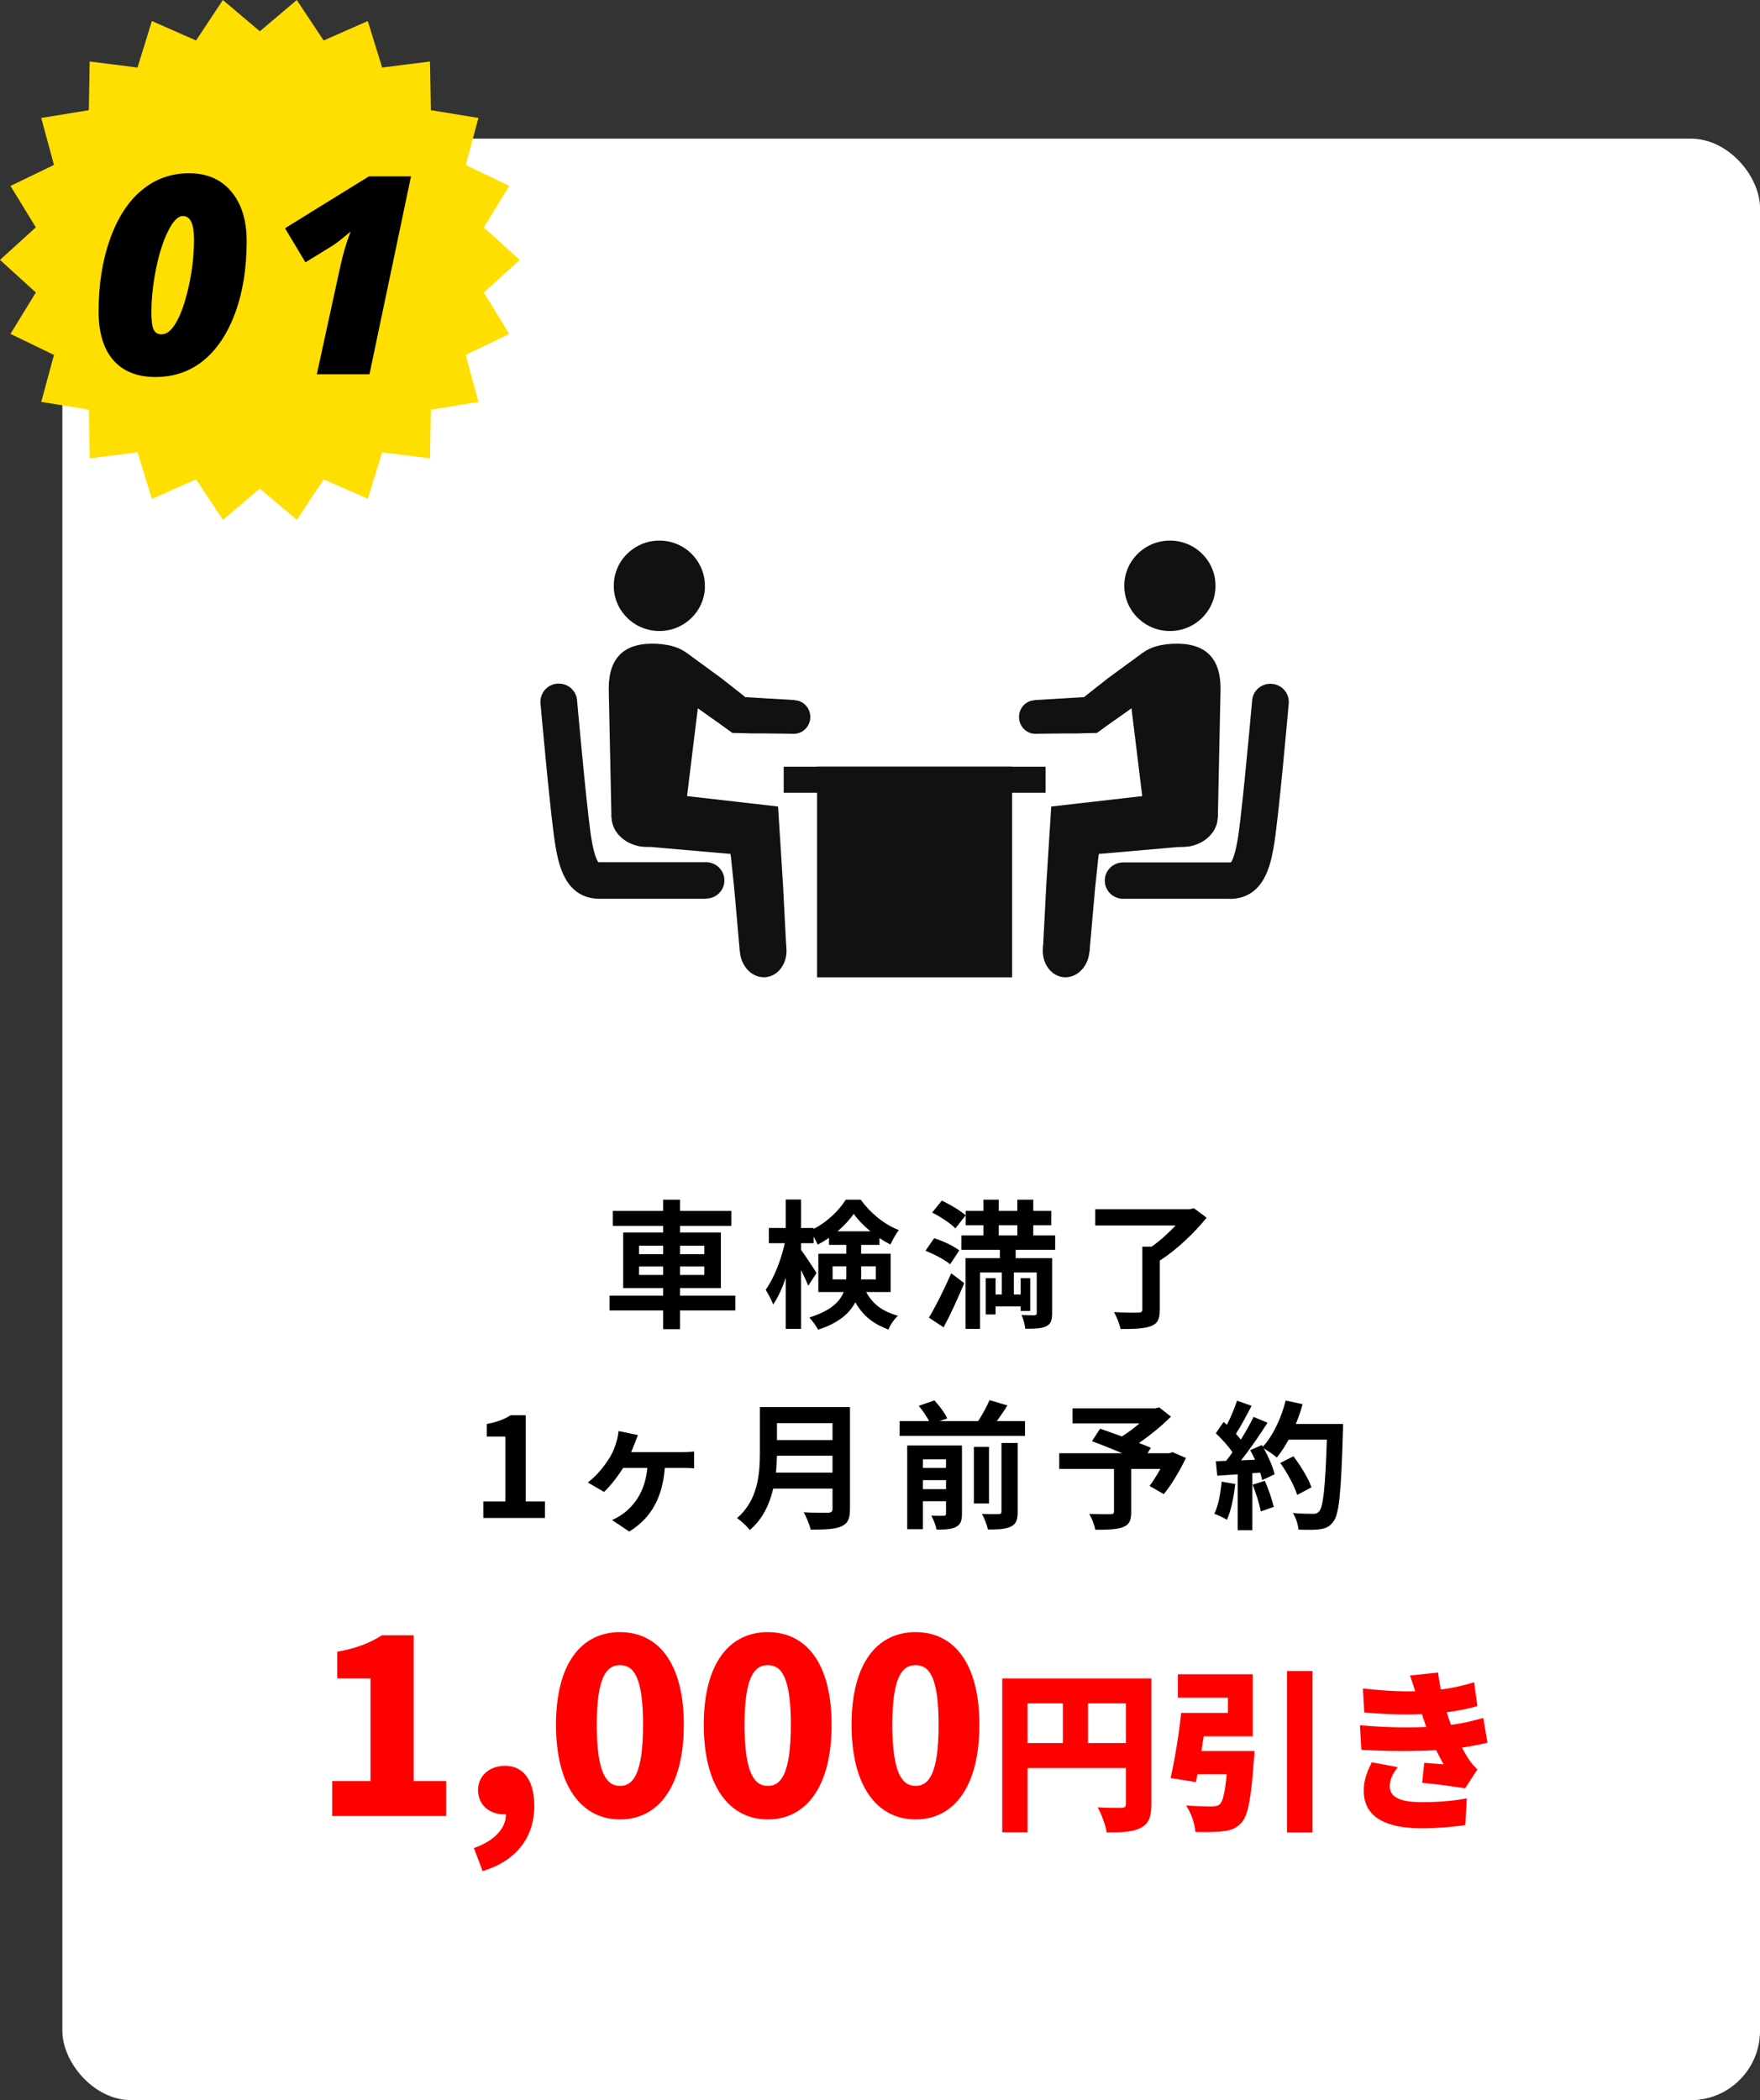 <svg width="254" height="303" viewBox="0 0 254 303" fill="none" xmlns="http://www.w3.org/2000/svg">
<rect x="0" y="0" width="254" height="303" fill="#333333" stroke="none"/>
<rect x="9" y="20" width="245" height="283" rx="10" fill="white"/>
<path d="M92.22 183.941V182.721H95.7V183.941H92.22ZM92.22 179.721H95.7V180.941H92.22V179.721ZM101.64 179.721V180.941H98.14V179.721H101.64ZM101.64 183.941H98.14V182.721H101.64V183.941ZM106.12 186.921H98.14V185.841H104.04V177.821H98.14V176.861H105.54V174.701H98.14V173.081H95.7V174.701H88.44V176.861H95.7V177.821H89.94V185.841H95.7V186.921H87.96V189.061H95.7V191.761H98.14V189.061H106.12V186.921Z" fill="black"/>
<path d="M120.16 184.581V182.701H122.14V183.901C122.14 184.121 122.14 184.361 122.12 184.581H120.16ZM126.4 182.701V184.581H124.26C124.28 184.381 124.28 184.161 124.28 183.961V182.701H126.4ZM120.88 177.641C121.82 176.841 122.64 175.961 123.2 175.121C123.8 175.961 124.66 176.861 125.62 177.641H120.88ZM128.54 186.401V180.881H124.28V179.601H126.92V178.621C127.44 178.961 127.98 179.281 128.5 179.541C128.82 178.901 129.28 178.021 129.72 177.461C127.64 176.681 125.6 175.001 124.22 173.081H122.06C121.1 174.621 119.36 176.321 117.42 177.301V177.161H115.6V173.061H113.4V177.161H110.96V179.361H113.26C112.74 181.741 111.66 184.501 110.5 186.081C110.86 186.641 111.36 187.561 111.58 188.201C112.26 187.241 112.88 185.861 113.4 184.361V191.721H115.6V183.221C116.02 184.061 116.42 184.921 116.64 185.501L117.84 183.661C117.54 183.161 116.14 181.021 115.6 180.321V179.361H117.42V178.401C117.66 178.801 117.86 179.221 118 179.561C118.56 179.281 119.1 178.961 119.64 178.581V179.601H122.14V180.881H118.1V186.401H121.76C121.2 187.821 119.86 189.121 116.8 190.081C117.16 190.461 117.84 191.361 118.06 191.841C121 190.901 122.6 189.481 123.44 187.881C124.66 190.041 126.24 191.061 128.22 191.821C128.48 191.121 129.04 190.341 129.58 189.841C127.66 189.241 126.16 188.481 125 186.401H128.54Z" fill="black"/>
<path d="M136.18 191.501C137.22 189.561 138.26 187.261 139.16 185.121L137.28 183.701C136.26 186.041 134.98 188.561 134.06 190.101L136.18 191.501ZM138.44 180.401C137.64 179.761 136.04 179.021 134.82 178.641L133.56 180.441C134.8 180.941 136.38 181.761 137.12 182.401L138.44 180.401ZM134.52 174.941C135.72 175.521 137.2 176.521 137.88 177.221L139.36 175.341C138.6 174.661 137.1 173.761 135.92 173.221L134.52 174.941ZM144.14 176.761H146.82V178.241H144.14V176.761ZM152.28 180.321V178.241H149.12V176.761H151.72V174.701H149.12V173.081H146.82V174.701H144.14V173.081H141.92V174.701H139.36V176.761H141.92V178.241H138.74V180.321H144.3V181.521H139.34V191.721H141.44V183.581H144.58V186.761H143.68V184.401H142.26V189.641H143.68V188.481H147.3V189.141H148.68V184.401H147.3V186.761H146.32V183.581H149.62V189.441C149.62 189.661 149.54 189.741 149.28 189.761C149.02 189.761 148.16 189.761 147.42 189.721C147.68 190.281 147.92 191.121 147.96 191.701C149.32 191.701 150.28 191.681 150.96 191.361C151.64 191.041 151.84 190.501 151.84 189.461V181.521H146.58V180.321H152.28Z" fill="black"/>
<path d="M172.28 174.301L171.7 174.461H158.06V176.801H169.66C168.66 177.881 167.42 179.001 166.2 179.861H164.86V188.921C164.86 189.261 164.72 189.361 164.28 189.361C163.82 189.381 162.18 189.381 160.78 189.301C161.14 189.961 161.58 191.021 161.72 191.741C163.64 191.741 165.06 191.701 166.06 191.341C167.04 190.981 167.38 190.341 167.38 188.961V181.861C169.8 180.341 172.38 177.841 174.14 175.681L172.28 174.301Z" fill="black"/>
<path d="M69.751 219.001H78.651V216.621H75.871V204.181H73.691C72.751 204.781 71.731 205.161 70.251 205.441V207.261H72.931V216.621H69.751V219.001Z" fill="black"/>
<path d="M92.068 207.041L89.268 206.461C89.228 206.881 89.128 207.461 88.988 207.921C88.768 208.721 88.428 209.621 87.868 210.481C87.168 211.581 86.128 212.901 84.828 213.881L87.168 215.241C87.988 214.521 89.148 213.021 89.928 211.781H93.428C93.108 214.981 91.788 216.881 90.128 218.241C89.648 218.621 88.888 219.061 88.328 219.301L90.808 220.961C94.008 219.001 95.608 216.021 95.948 211.781H98.388C98.788 211.781 99.548 211.781 100.168 211.841V209.401C99.628 209.481 98.828 209.501 98.388 209.501H91.088C91.288 209.041 91.468 208.581 91.608 208.221C91.728 207.861 91.888 207.501 92.068 207.041Z" fill="black"/>
<path d="M111.988 212.461C112.068 211.621 112.108 210.781 112.128 210.021H120.148V212.461H111.988ZM120.148 205.321V207.761H112.128V205.321H120.148ZM122.668 203.001H109.668V209.581C109.668 212.621 109.388 216.441 106.368 219.021C106.888 219.361 107.848 220.241 108.208 220.741C110.068 219.181 111.068 217.001 111.588 214.761H120.148V217.661C120.148 218.081 119.988 218.241 119.508 218.241C119.068 218.241 117.388 218.261 115.988 218.181C116.368 218.841 116.848 219.981 116.988 220.681C119.048 220.681 120.448 220.641 121.408 220.221C122.328 219.821 122.668 219.141 122.668 217.701V203.001Z" fill="black"/>
<path d="M133.188 214.841V213.541H136.528V214.841H133.188ZM136.528 210.541V211.781H133.188V210.541H136.528ZM138.828 208.541H130.928V220.621H133.188V216.581H136.528V218.361C136.528 218.601 136.448 218.681 136.208 218.681C135.948 218.701 135.148 218.701 134.408 218.661C134.708 219.201 135.048 220.081 135.168 220.681C136.388 220.681 137.308 220.641 137.948 220.301C138.628 219.961 138.828 219.401 138.828 218.381V208.541ZM144.528 218.081C144.528 218.361 144.428 218.441 144.108 218.441C143.768 218.461 142.728 218.461 141.708 218.421C142.068 219.041 142.448 220.021 142.568 220.661C144.008 220.681 145.088 220.621 145.848 220.261C146.648 219.881 146.868 219.301 146.868 218.121V208.181H144.528V218.081ZM142.728 208.741H140.548V216.901H142.728V208.741ZM143.868 205.021C144.368 204.321 144.908 203.541 145.388 202.761L142.808 202.001C142.408 202.921 141.768 204.101 141.168 205.021H135.608L136.708 204.641C136.368 203.881 135.568 202.801 134.848 202.041L132.588 202.821C133.148 203.481 133.728 204.341 134.088 205.021H129.828V207.161H147.928V205.021H143.868Z" fill="black"/>
<path d="M169.208 209.501L168.768 209.661H165.608L166.088 208.881C165.628 208.661 165.028 208.441 164.368 208.181C166.048 207.041 167.708 205.661 168.988 204.381L167.288 203.041L166.748 203.181H154.788V205.361H164.448C163.668 206.041 162.768 206.701 161.908 207.241C160.788 206.821 159.668 206.441 158.768 206.121L157.588 207.921C158.868 208.401 160.488 209.041 161.968 209.661H152.868V211.921H160.768V218.061C160.768 218.361 160.648 218.441 160.268 218.461C159.868 218.461 158.388 218.461 157.208 218.421C157.568 219.041 157.948 220.021 158.068 220.701C159.788 220.701 161.088 220.681 162.008 220.341C162.968 220.001 163.248 219.401 163.248 218.141V211.921H167.468C166.968 212.821 166.388 213.721 165.908 214.381L167.948 215.561C169.068 214.221 170.248 212.221 171.148 210.341L169.208 209.501Z" fill="black"/>
<path d="M176.308 213.761C176.148 215.441 175.828 217.221 175.248 218.401C175.768 218.581 176.648 219.001 177.068 219.261C177.648 217.981 178.068 215.981 178.268 214.101L176.308 213.761ZM180.768 214.201C181.268 215.421 181.788 217.041 181.948 218.061L183.828 217.401C183.588 216.381 183.068 214.821 182.528 213.641L180.768 214.201ZM187.008 205.441C187.388 204.521 187.728 203.561 187.988 202.581L185.548 202.061C184.908 204.581 183.728 207.141 182.248 208.721L182.108 208.481L180.428 209.221C180.668 209.641 180.908 210.121 181.128 210.601L179.108 210.681C180.408 209.061 181.808 207.021 182.928 205.261L180.908 204.421C180.428 205.421 179.788 206.581 179.068 207.701C178.868 207.441 178.628 207.141 178.368 206.861C179.088 205.741 179.908 204.201 180.628 202.821L178.528 202.081C178.188 203.121 177.628 204.461 177.068 205.561C176.908 205.421 176.748 205.281 176.588 205.141L175.468 206.781C176.308 207.581 177.288 208.661 177.868 209.521C177.568 209.961 177.248 210.381 176.948 210.761L175.468 210.821L175.668 212.901L178.628 212.701V220.761H180.728V212.541L181.868 212.461C181.988 212.861 182.088 213.221 182.148 213.541L183.948 212.701C183.728 211.701 183.088 210.221 182.388 208.961C182.988 209.321 183.868 209.921 184.268 210.281C184.868 209.561 185.428 208.681 185.968 207.701H191.488C191.268 214.521 190.968 217.441 190.368 218.061C190.128 218.321 189.908 218.401 189.528 218.401C188.988 218.401 187.848 218.401 186.588 218.281C187.028 218.961 187.348 220.001 187.388 220.681C188.548 220.721 189.788 220.741 190.508 220.621C191.348 220.501 191.868 220.281 192.428 219.521C193.268 218.461 193.548 215.301 193.808 206.541C193.828 206.241 193.828 205.441 193.828 205.441H187.008ZM189.268 214.581C188.848 213.321 187.708 211.481 186.668 210.101L184.768 211.061C185.788 212.501 186.828 214.421 187.208 215.681L189.268 214.581Z" fill="black"/>
<path d="M47.938 262.001H64.388V256.961H59.699V235.926H55.114C53.294 237.081 51.474 237.781 48.673 238.306V242.156H53.468V256.961H47.938V262.001Z" fill="#FF0000"/>
<path d="M69.652 269.946C74.517 268.476 77.107 265.081 77.107 260.566C77.107 256.926 75.602 254.756 72.872 254.756C70.702 254.756 68.987 256.156 68.987 258.256C68.987 260.496 70.772 261.756 72.697 261.756H73.012C73.047 263.681 71.437 265.571 68.392 266.621L69.652 269.946Z" fill="#FF0000"/>
<path d="M89.482 262.491C94.977 262.491 98.687 257.801 98.687 248.841C98.687 239.916 94.977 235.471 89.482 235.471C83.987 235.471 80.242 239.881 80.242 248.841C80.242 257.801 83.987 262.491 89.482 262.491ZM89.482 257.661C87.627 257.661 86.122 255.981 86.122 248.841C86.122 241.736 87.627 240.231 89.482 240.231C91.337 240.231 92.807 241.736 92.807 248.841C92.807 255.981 91.337 257.661 89.482 257.661Z" fill="#FF0000"/>
<path d="M110.81 262.491C116.305 262.491 120.015 257.801 120.015 248.841C120.015 239.916 116.305 235.471 110.81 235.471C105.315 235.471 101.57 239.881 101.57 248.841C101.57 257.801 105.315 262.491 110.81 262.491ZM110.81 257.661C108.955 257.661 107.45 255.981 107.45 248.841C107.45 241.736 108.955 240.231 110.81 240.231C112.665 240.231 114.135 241.736 114.135 248.841C114.135 255.981 112.665 257.661 110.81 257.661Z" fill="#FF0000"/>
<path d="M132.138 262.491C137.633 262.491 141.343 257.801 141.343 248.841C141.343 239.916 137.633 235.471 132.138 235.471C126.643 235.471 122.898 239.881 122.898 248.841C122.898 257.801 126.643 262.491 132.138 262.491ZM132.138 257.661C130.283 257.661 128.778 255.981 128.778 248.841C128.778 241.736 130.283 240.231 132.138 240.231C133.993 240.231 135.463 241.736 135.463 248.841C135.463 255.981 133.993 257.661 132.138 257.661Z" fill="#FF0000"/>
<path d="M157.016 251.476V245.751H162.491V251.476H157.016ZM148.291 245.751H153.391V251.476H148.291V245.751ZM166.166 242.151H144.641V264.351H148.291V255.076H162.491V260.226C162.491 260.676 162.316 260.826 161.841 260.826C161.366 260.826 159.716 260.851 158.416 260.751C158.941 261.676 159.566 263.351 159.716 264.376C161.941 264.376 163.491 264.301 164.641 263.701C165.791 263.101 166.166 262.126 166.166 260.276V242.151Z" fill="#FF0000"/>
<path d="M173.391 252.626C173.491 251.926 173.591 251.226 173.716 250.501H180.791V241.551H169.991V244.926H177.216V247.126H170.466C170.141 250.226 169.516 254.001 168.941 256.526L172.591 257.101L172.816 255.976H177.041C176.791 258.601 176.466 259.951 176.016 260.326C175.666 260.576 175.341 260.626 174.866 260.626C174.166 260.626 172.591 260.601 171.166 260.476C171.891 261.526 172.441 263.126 172.516 264.301C174.041 264.326 175.541 264.326 176.441 264.201C177.616 264.076 178.416 263.801 179.191 262.926C180.116 261.901 180.566 259.426 180.941 254.101C181.016 253.626 181.041 252.626 181.041 252.626H173.391ZM185.741 241.076V264.376H189.416V241.076H185.741Z" fill="#FF0000"/>
<path d="M196.266 248.901L196.466 252.451C200.191 252.676 204.191 252.676 207.266 252.501C207.591 253.176 207.941 253.851 208.341 254.551C207.641 254.501 206.416 254.401 205.541 254.326L205.241 257.201C207.116 257.401 210.041 257.751 211.441 258.001L213.216 255.276C212.716 254.801 212.366 254.401 211.991 253.851C211.666 253.351 211.316 252.751 210.991 252.126C212.316 251.926 213.541 251.701 214.666 251.426L214.066 247.851C212.841 248.201 211.416 248.576 209.416 248.851C209.291 248.501 209.166 248.176 209.066 247.901C208.966 247.601 208.866 247.326 208.791 247.026C210.366 246.826 211.866 246.526 213.216 246.151L212.741 242.701C211.141 243.201 209.591 243.551 207.941 243.751C207.791 242.976 207.641 242.176 207.541 241.301L203.491 241.726C203.766 242.526 204.016 243.276 204.241 244.001C202.041 244.051 199.616 243.926 196.691 243.601L196.891 247.051C200.041 247.351 202.866 247.401 205.216 247.301C205.316 247.651 205.466 248.051 205.616 248.526C205.691 248.726 205.766 248.926 205.841 249.151C203.141 249.276 199.941 249.226 196.266 248.901ZM201.716 254.951L197.966 254.251C197.366 255.476 196.766 256.801 196.816 258.526C196.891 262.276 200.191 263.776 205.241 263.776C207.241 263.776 209.716 263.576 211.466 263.301L211.691 259.451C209.916 259.801 207.616 260.001 205.241 260.001C202.266 260.001 200.566 259.401 200.566 257.676C200.566 256.626 201.116 255.751 201.716 254.951Z" fill="#FF0000"/>
<g clip-path="url(#clip0_1811_62330)">
<path d="M75 37.498L69.826 42.198L73.489 48.174L67.213 51.204L69.049 57.984L62.178 59.101L62.058 66.127L55.153 65.257L53.081 71.963L46.705 69.156L42.833 75L37.5 70.487L32.163 75L28.295 69.156L21.915 71.963L19.844 65.253L12.942 66.127L12.818 59.101L5.951 57.98L7.787 51.204L1.511 48.174L5.171 42.198L0 37.498L5.171 32.798L1.511 26.826L7.787 23.793L5.951 17.016L12.818 15.899L12.942 8.873L19.844 9.743L21.919 3.033L28.295 5.84L32.163 0L37.5 4.513L42.833 0L46.705 5.84L53.081 3.037L55.153 9.743L62.058 8.873L62.182 15.899L69.049 17.016L67.213 23.793L73.489 26.826L69.826 32.802L75 37.498Z" fill="#FFDE01"/>
<path d="M35.598 34.801C35.598 38.694 35.044 42.145 33.938 45.152C32.831 48.147 31.301 50.439 29.348 52.027C27.395 53.603 25.09 54.391 22.434 54.391C19.79 54.391 17.759 53.577 16.34 51.949C14.934 50.322 14.23 47.978 14.23 44.918C14.23 41.064 14.777 37.594 15.871 34.508C16.978 31.409 18.508 29.052 20.461 27.438C22.414 25.81 24.686 24.996 27.277 24.996C29.881 24.996 31.919 25.881 33.391 27.652C34.862 29.41 35.598 31.793 35.598 34.801ZM26.398 31.168C25.695 31.168 24.986 31.884 24.27 33.316C23.553 34.736 22.967 36.565 22.512 38.805C22.069 41.031 21.848 43.121 21.848 45.074C21.848 46.22 21.952 47.034 22.16 47.516C22.369 47.997 22.753 48.238 23.312 48.238C24.081 48.238 24.803 47.633 25.48 46.422C26.171 45.198 26.763 43.46 27.258 41.207C27.753 38.954 28 36.721 28 34.508C28 32.281 27.466 31.168 26.398 31.168Z" fill="black"/>
<path d="M45.723 54L49.121 38.395C49.499 36.65 49.993 34.983 50.605 33.395C49.551 34.306 48.698 34.977 48.047 35.406L44.082 37.848L41.133 32.926L53.242 25.445H59.316L53.32 54H45.723Z" fill="black"/>
</g>
<g clip-path="url(#clip1_1811_62330)">
<path d="M150.897 110.617H113.103V114.374H150.897V110.617Z" fill="#111111"/>
<path d="M146.069 110.617H117.915V140.999H146.069V110.617Z" fill="#111111"/>
<path d="M162.267 84.828C162.432 88.421 165.516 91.209 169.155 91.03C172.78 90.866 175.592 87.81 175.412 84.202C175.246 80.609 172.163 77.821 168.524 78C164.884 78.179 162.087 81.22 162.267 84.828Z" fill="#111111"/>
<path d="M149.303 101.033C148.025 101.077 147.017 102.195 147.062 103.522C147.107 104.849 148.19 105.907 149.468 105.863C150.747 105.818 151.754 104.7 151.709 103.373C151.664 102.046 150.581 100.988 149.303 101.033V101.033Z" fill="#111111"/>
<path d="M149.303 101.033L149.469 105.863L153.469 105.818H155.469L156.477 105.788L158.312 105.744L160.057 104.476L161.139 103.716L163.305 102.181L167.637 99.125L164.884 94.205L159.966 97.798L157.876 99.438L156.838 100.258L156.582 100.466L156.522 100.511V100.526L156.477 100.571H156.432L156.402 100.586C156.402 100.586 156.402 100.586 156.297 100.586L155.289 100.645L153.289 100.764L149.288 101.003L149.303 101.033Z" fill="#111111"/>
<path d="M175.758 117.954L176.149 99.349C176.149 94.847 173.878 92.67 169.26 92.879C164.643 93.088 162.583 95.488 163.019 99.96L165.711 121.904L175.773 117.954H175.758Z" fill="#111111"/>
<path d="M150.506 136.797C150.326 138.959 151.679 140.837 153.529 140.986C155.379 141.136 157.034 139.511 157.214 137.349C157.395 135.187 156.041 133.309 154.191 133.16C152.341 133.011 150.687 134.636 150.506 136.797Z" fill="#111111"/>
<path d="M170.223 114.272C167.667 114.808 165.967 116.985 166.418 119.132C166.869 121.278 169.321 122.605 171.863 122.068C174.419 121.532 176.119 119.355 175.668 117.208C175.216 115.062 172.765 113.735 170.223 114.272Z" fill="#111111"/>
<path d="M151.71 116.389L151.243 123.738L151.003 127.585L150.521 136.798L157.229 137.349L158.041 128.151L158.447 124.305L158.538 123.41L158.568 123.321L158.613 123.172H158.793H158.838H158.853C158.853 123.172 158.853 123.172 158.914 123.172L171.878 122.039L170.223 114.242L151.71 116.359V116.389Z" fill="#111111"/>
<path d="M177.442 129.67H162.086C160.628 129.67 159.439 128.492 159.439 127.046C159.439 125.6 160.628 124.422 162.086 124.422H177.442C177.592 124.422 177.653 124.407 177.653 124.407C177.683 124.363 178.119 123.886 178.585 121.321C179.096 118.489 180.194 106.816 180.706 101.047C180.826 99.601 182.119 98.528 183.578 98.662C185.037 98.781 186.12 100.063 185.985 101.509C185.924 102.195 184.496 118.489 183.804 122.261C183.368 124.676 182.45 129.685 177.442 129.685V129.67Z" fill="#111111"/>
<path d="M101.733 84.827C101.568 88.42 98.484 91.207 94.845 91.028C91.205 90.85 88.408 87.808 88.588 84.201C88.754 80.608 91.837 77.835 95.462 77.999C99.086 78.163 101.898 81.219 101.718 84.827H101.733Z" fill="#111111"/>
<path d="M114.698 101.031C115.976 101.075 116.984 102.193 116.939 103.52C116.894 104.847 115.811 105.905 114.532 105.861C113.254 105.816 112.246 104.698 112.291 103.371C112.337 102.044 113.419 100.986 114.698 101.031V101.031Z" fill="#111111"/>
<path d="M114.698 101.031L114.532 105.861L110.532 105.816H108.531L107.524 105.786L105.689 105.742L103.944 104.475L102.861 103.714L100.696 102.179L96.364 99.123L99.117 94.203L104.034 97.796L106.125 99.436L107.163 100.256L107.418 100.464L107.479 100.509V100.524L107.524 100.569H107.569L107.599 100.584C107.599 100.584 107.599 100.584 107.704 100.584L108.712 100.643L110.712 100.763L114.713 101.001L114.698 101.031Z" fill="#111111"/>
<path d="M88.243 117.952L87.852 99.347C87.852 94.845 90.123 92.668 94.74 92.877C99.372 93.101 101.417 95.486 100.981 99.958L98.289 121.902L88.228 117.952H88.243Z" fill="#111111"/>
<path d="M113.494 136.795C113.675 138.957 112.321 140.835 110.471 140.984C108.621 141.134 106.967 139.509 106.787 137.347C106.606 135.185 107.96 133.307 109.81 133.158C111.66 133.009 113.314 134.634 113.494 136.795V136.795Z" fill="#111111"/>
<path d="M93.778 114.27C96.334 114.806 98.034 116.983 97.583 119.13C97.132 121.276 94.68 122.603 92.138 122.066C89.582 121.53 87.882 119.353 88.333 117.206C88.784 115.06 91.236 113.733 93.778 114.27V114.27Z" fill="#111111"/>
<path d="M112.291 116.387L112.757 123.736L112.998 127.583L113.479 136.796L106.772 137.347L105.96 128.149L105.553 124.303L105.463 123.408L105.433 123.319L105.388 123.17H105.208H105.162H105.147C105.147 123.17 105.147 123.17 105.087 123.17L92.123 122.037L93.777 114.24L112.291 116.357V116.387Z" fill="#111111"/>
<path d="M101.914 129.67H86.558C81.55 129.67 80.632 124.661 80.196 122.246C79.504 118.459 78.076 102.18 78.001 101.48C77.88 100.034 78.948 98.751 80.407 98.632C81.881 98.513 83.159 99.571 83.279 101.017C83.791 106.787 84.889 118.459 85.4 121.292C85.836 123.722 86.257 124.273 86.362 124.393C86.362 124.393 86.438 124.393 86.543 124.393H101.899C103.357 124.393 104.546 125.57 104.546 127.017C104.546 128.463 103.357 129.64 101.899 129.64L101.914 129.67Z" fill="#111111"/>
</g>
<defs>
<clipPath id="clip0_1811_62330">
<rect width="75" height="75" fill="white"/>
</clipPath>
<clipPath id="clip1_1811_62330">
<rect width="108" height="63" fill="white" transform="translate(78 78)"/>
</clipPath>
</defs>
</svg>

